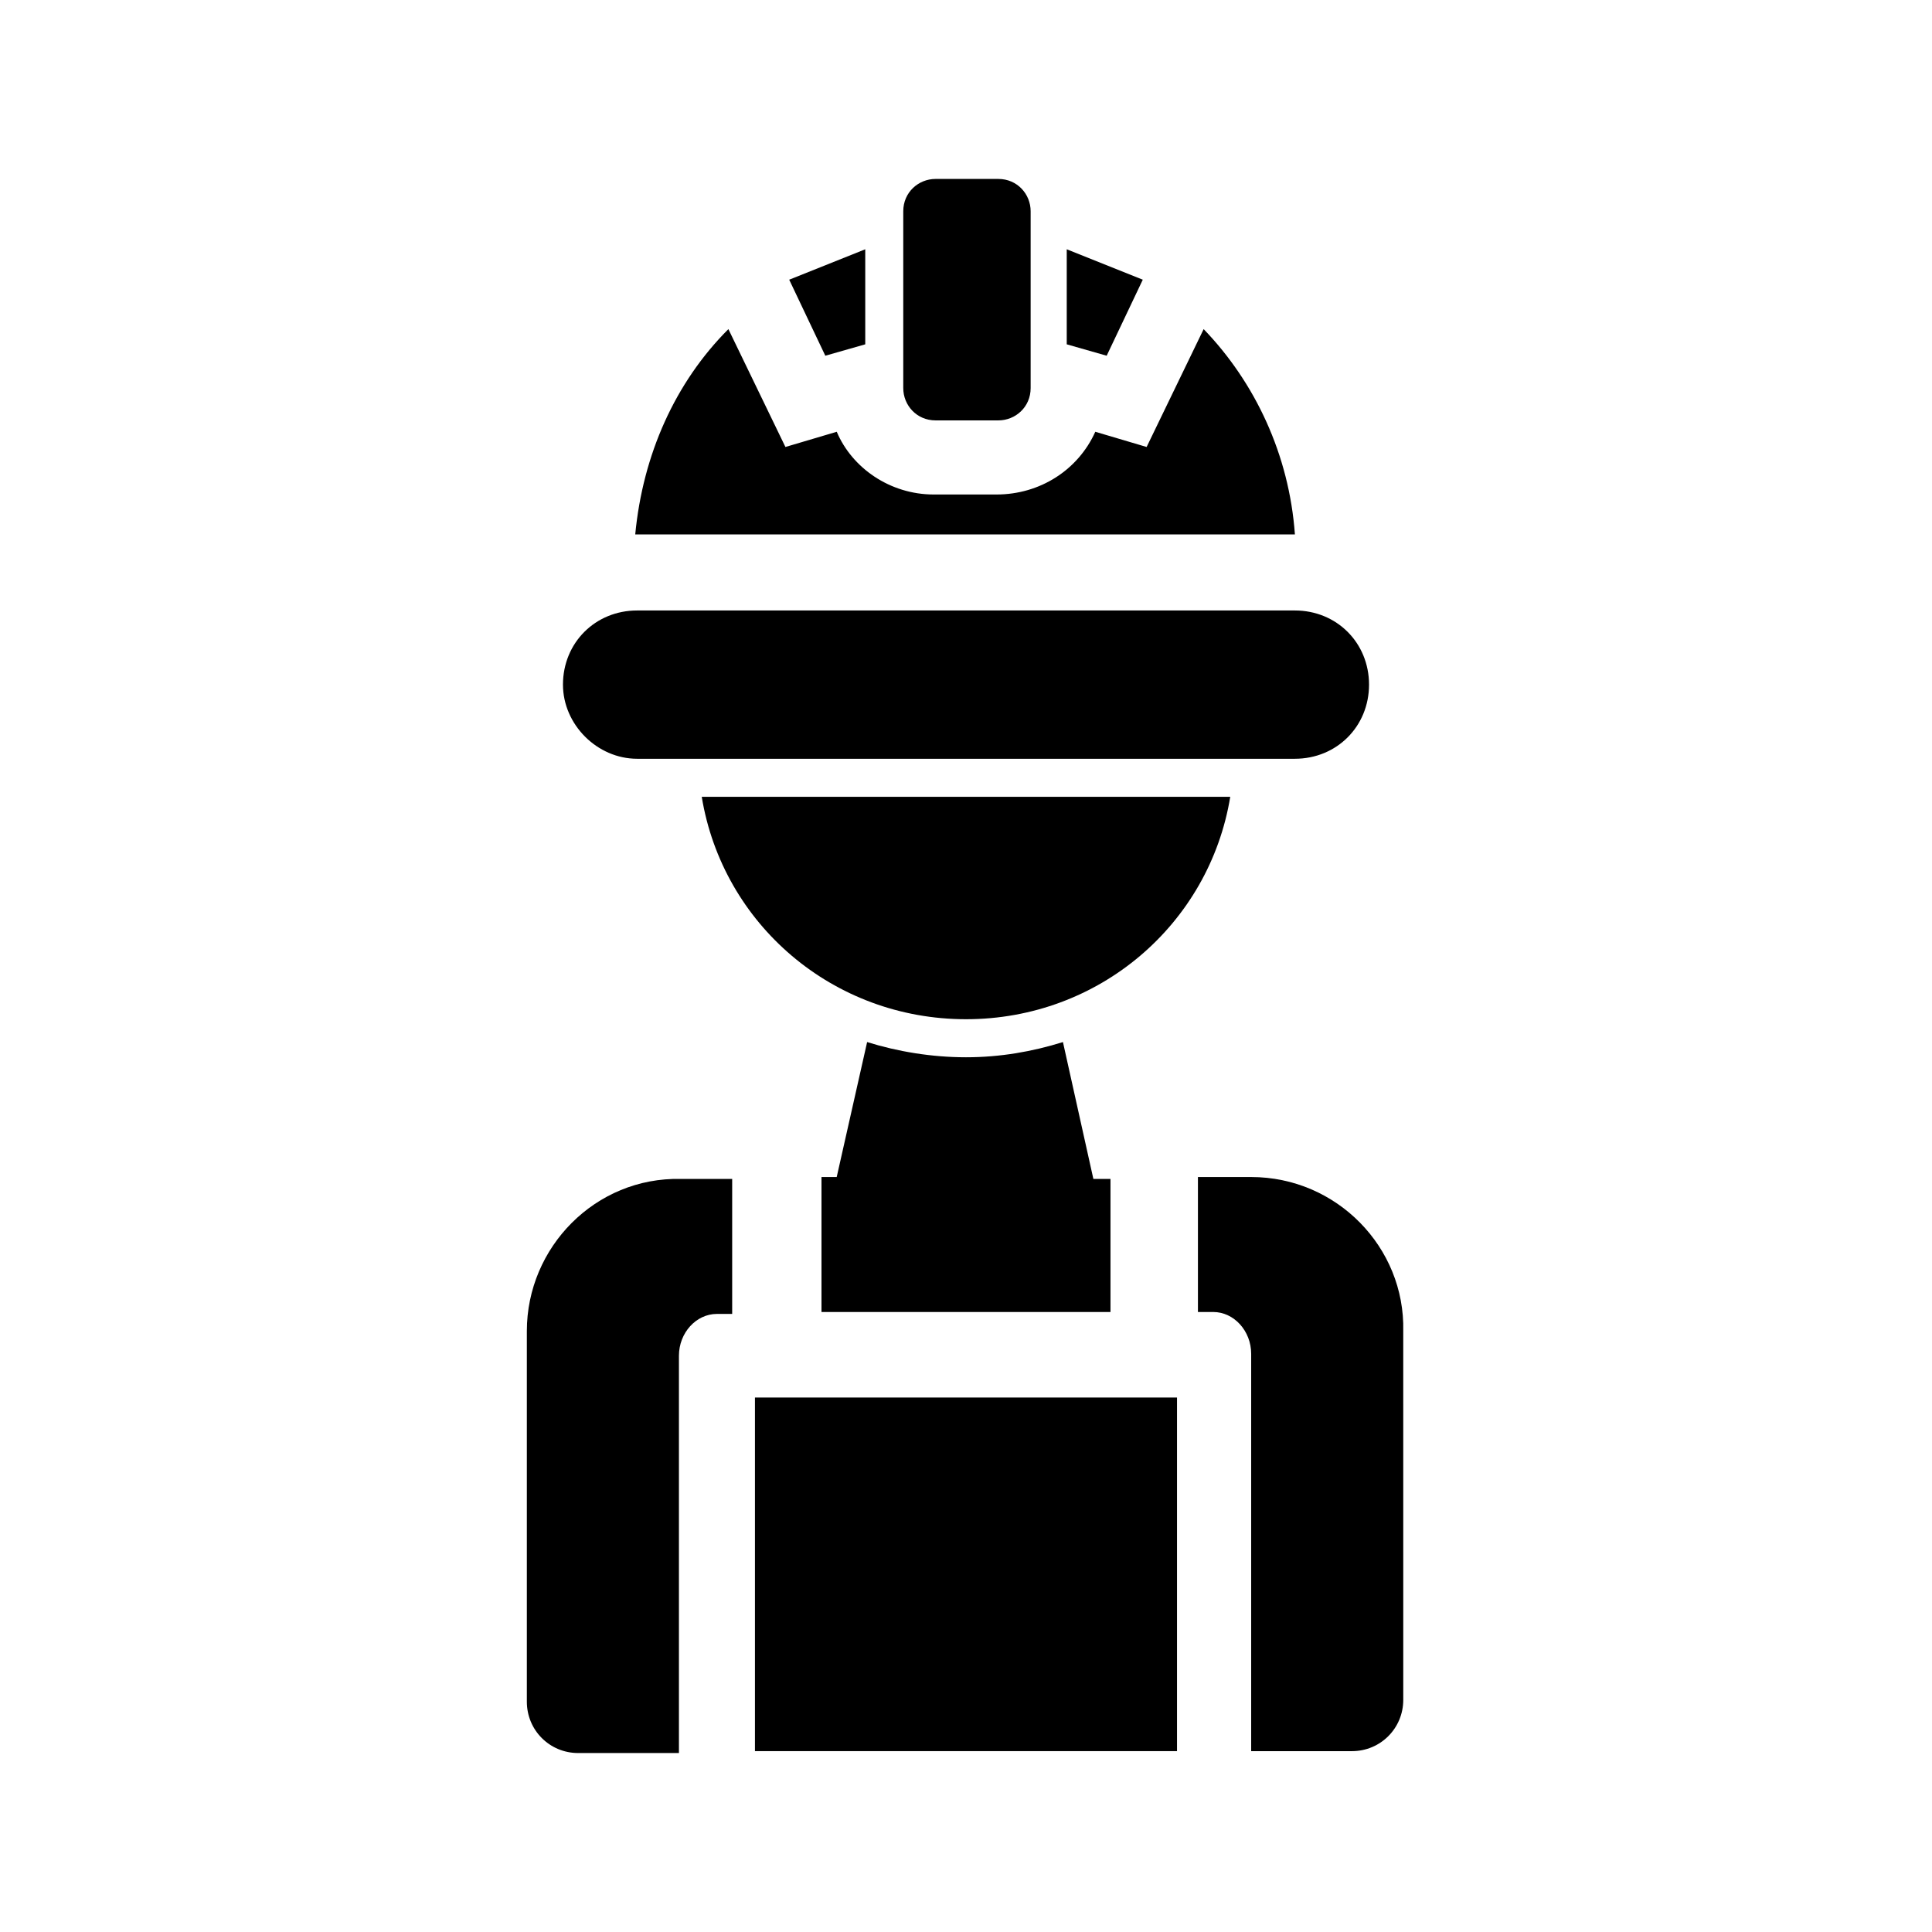 <?xml version="1.0" encoding="UTF-8"?>
<!-- Uploaded to: ICON Repo, www.svgrepo.com, Generator: ICON Repo Mixer Tools -->
<svg fill="#000000" width="800px" height="800px" version="1.1" viewBox="144 144 512 512" xmlns="http://www.w3.org/2000/svg">
 <g>
  <path d="m312.84 345.08h174.32c11.082 0 19.648-8.566 19.648-19.648 0-11.082-8.566-19.648-19.648-19.648h-174.32c-11.082 0-19.648 8.566-19.648 19.648 0 10.582 9.066 19.648 19.648 19.648z"/>
  <path d="m462.98 231.22-15.113 31.234-13.602-4.031c-4.535 10.078-14.609 16.625-26.199 16.625h-16.625c-11.586 0-21.664-7.055-25.695-16.625l-13.602 4.031-15.113-31.234c-14.105 14.105-22.672 33.25-24.688 54.41h174.82c-1.516-21.16-10.582-40.305-24.184-54.41z"/>
  <path d="m391.94 255.41h16.625c4.535 0 8.566-3.527 8.566-8.566v-46.855c0-4.535-3.527-8.566-8.566-8.566h-16.625c-4.535 0-8.566 3.527-8.566 8.566v46.855c0 4.535 3.527 8.566 8.566 8.566z"/>
  <path d="m373.3 235.25v-25.191l-20.152 8.062 9.57 20.152z"/>
  <path d="m446.85 218.12-20.152-8.062v25.191l10.582 3.023z"/>
  <path d="m470.03 355.16h-140.06c5.543 33.754 34.762 58.945 70.031 58.945 35.266 0 64.484-25.191 70.027-58.945z"/>
  <path d="m344.07 514.36h111.85v93.707h-111.85z"/>
  <path d="m438.29 492.2v-35.77h-4.535l-8.062-36.273c-8.062 2.519-16.625 4.031-25.695 4.031-9.07 0-18.137-1.512-26.199-4.031l-8.062 35.77h-4.031v35.77h76.586z"/>
  <path d="m283.62 496.73v98.242c0 7.559 6.047 13.602 13.602 13.602h26.703v-105.29c0-6.047 4.535-11.082 10.078-11.082h4.031v-35.77l-13.605-0.004c-22.672-0.504-40.809 18.137-40.809 40.305z"/>
  <path d="m475.57 455.92h-14.105v35.77h4.031c5.543 0 10.078 5.039 10.078 11.082v105.3h26.703c7.559 0 13.602-6.047 13.602-13.602l-0.004-97.738c0.504-22.168-17.633-40.809-40.305-40.809z"/>
 </g>
</svg>